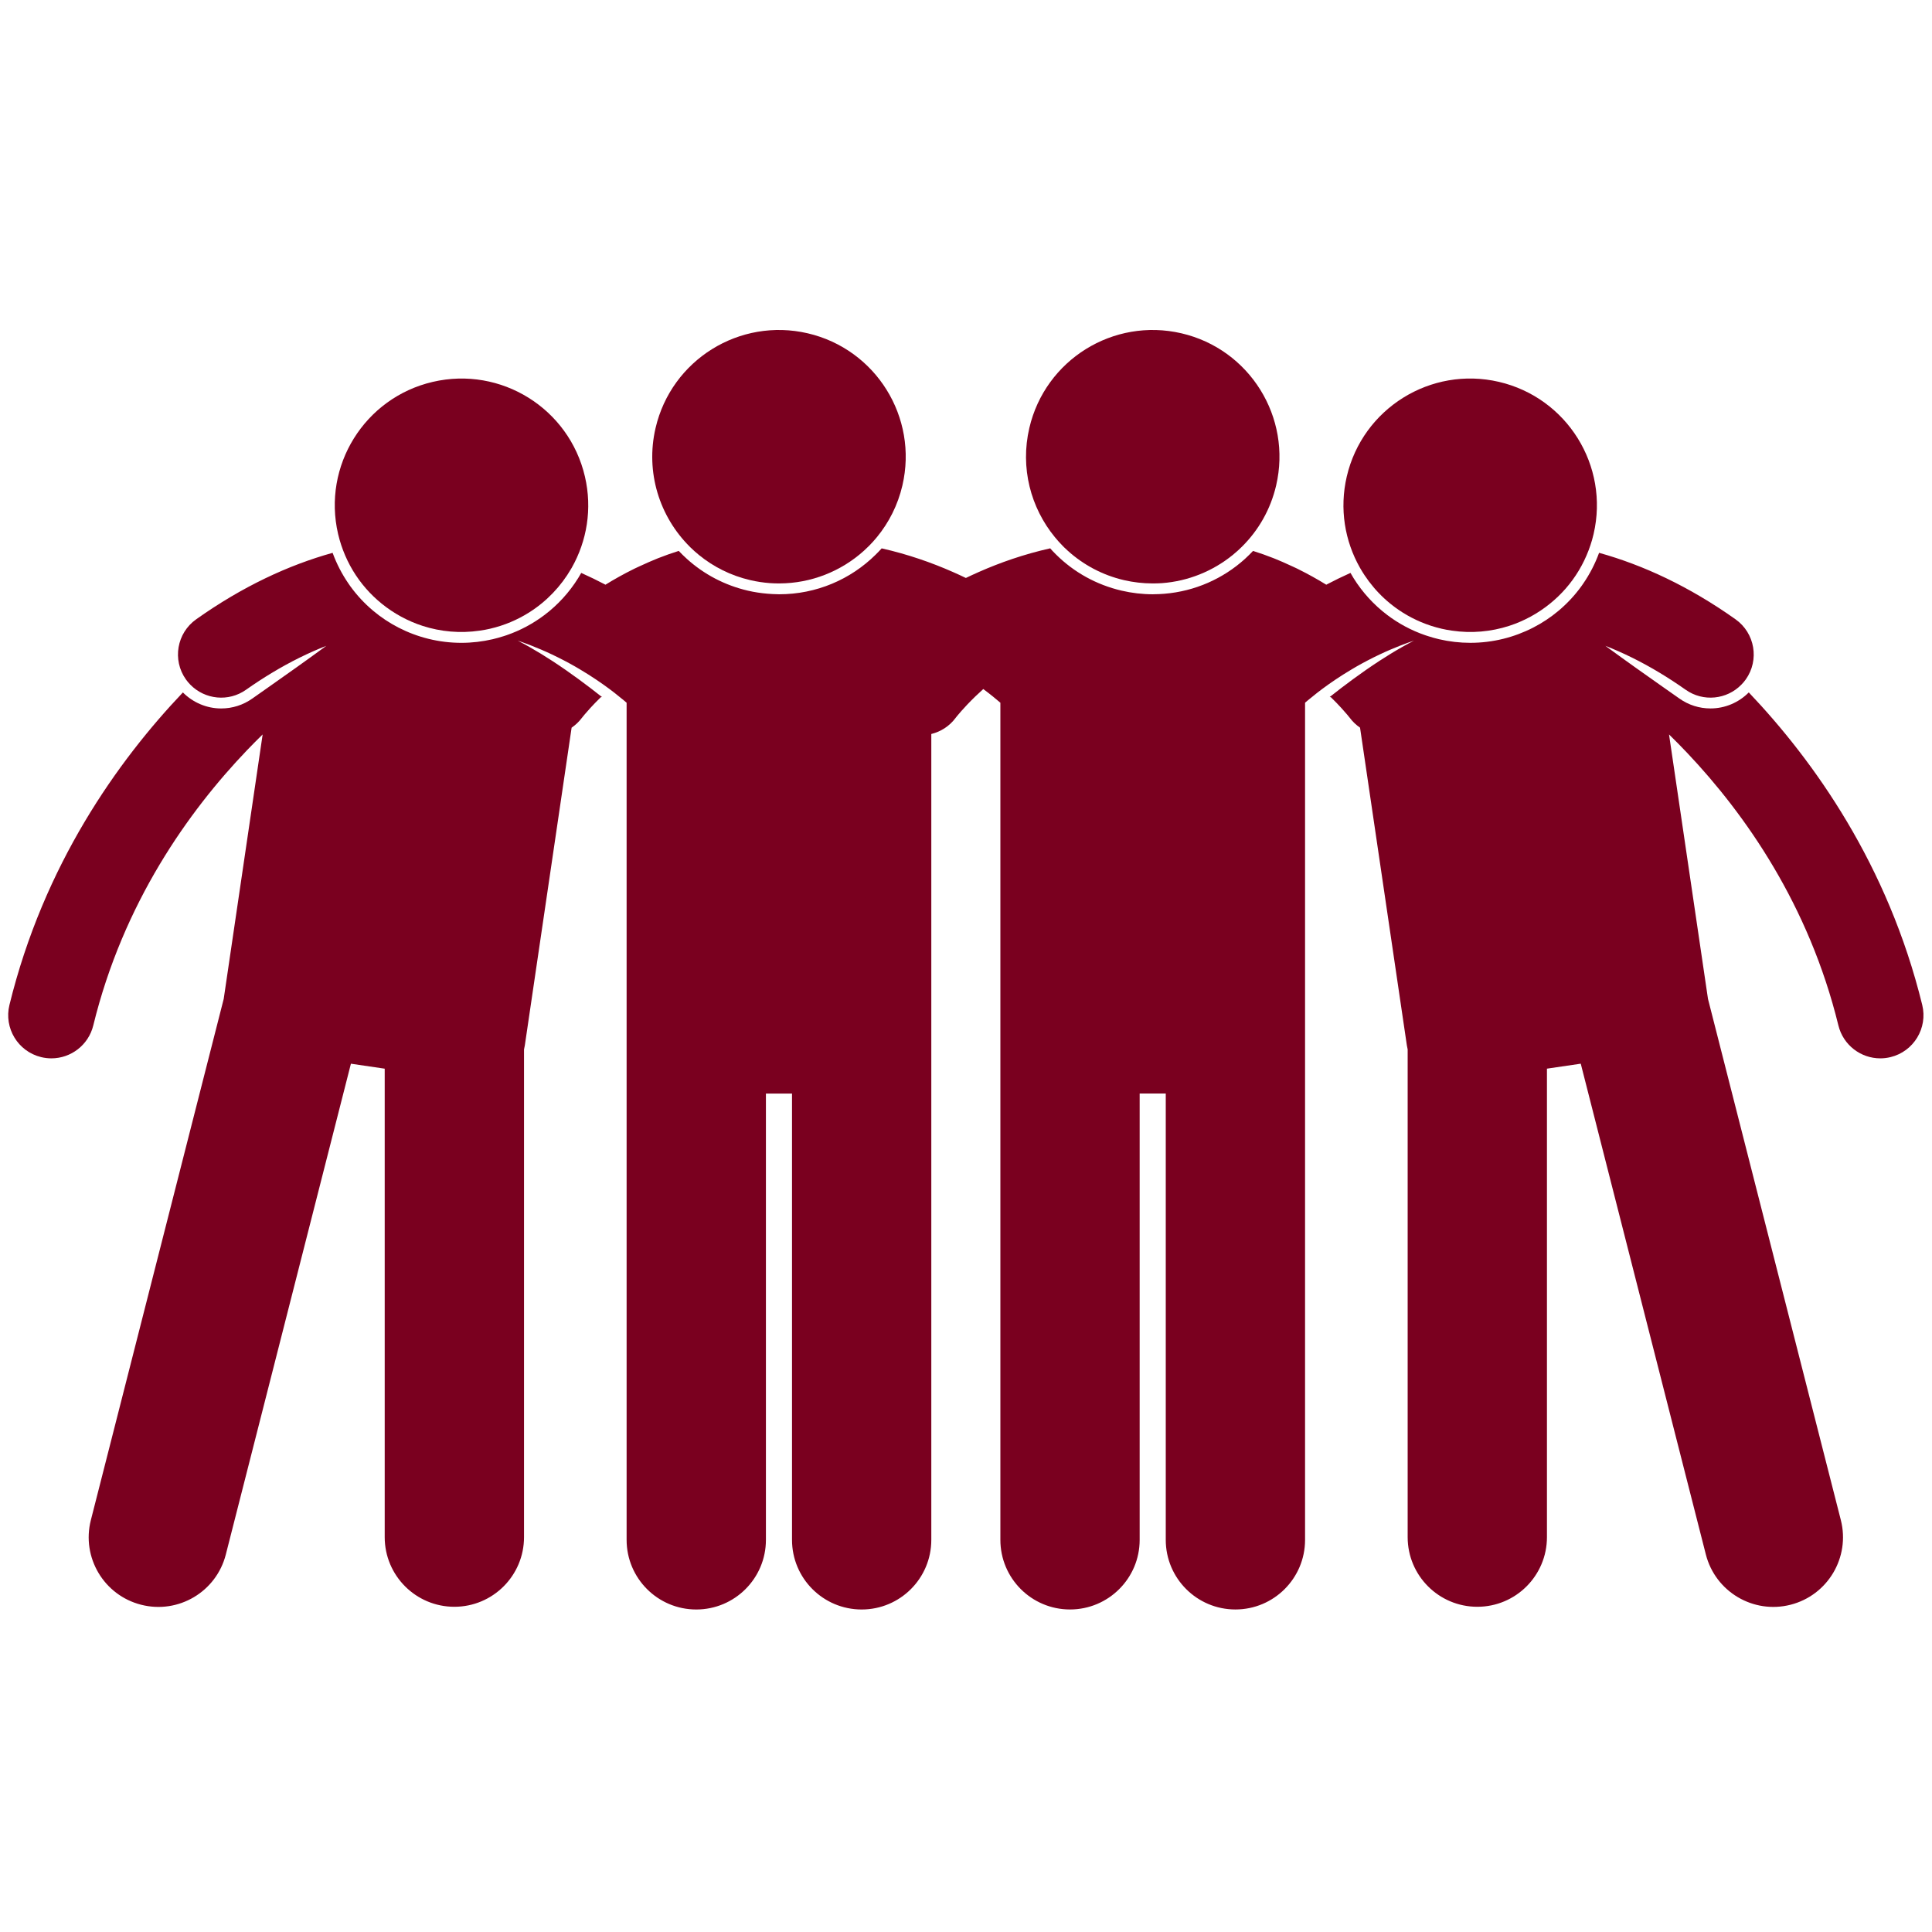 <?xml version="1.0" encoding="UTF-8"?>
<svg xmlns="http://www.w3.org/2000/svg" xmlns:xlink="http://www.w3.org/1999/xlink" width="500" zoomAndPan="magnify" viewBox="0 0 375 375" height="500" preserveAspectRatio="xMidYMid meet" version="1.0">
  <defs>
    <g></g>
  </defs>
  <rect x="-37.5" width="450" fill="#ffffff" y="-37.5" height="450" fill-opacity="1"></rect>
  <rect x="-37.5" width="450" fill="#ffffff" y="-37.5" height="450" fill-opacity="1"></rect>
  <path fill="#7a001f" d="M 339.438 134.398 C 337.492 136.363 334.828 137.508 332.012 137.508 C 329.84 137.508 327.754 136.848 325.977 135.59 C 325.008 134.91 323.859 134.105 322.582 133.207 C 319.484 131.031 315.613 128.293 311.602 125.355 C 315.012 126.691 318.543 128.41 322.203 130.621 C 323.84 131.609 325.5 132.695 327.184 133.879 C 330.594 136.289 335.172 135.785 337.996 132.895 C 338.305 132.578 338.598 132.246 338.859 131.871 C 341.531 128.098 340.633 122.867 336.855 120.199 C 327.84 113.805 318.918 109.676 310.383 107.301 C 309.598 109.449 308.559 111.453 307.301 113.277 C 307.184 113.445 307.07 113.613 306.953 113.777 C 305.68 115.539 304.203 117.121 302.562 118.508 C 302.531 118.531 302.504 118.559 302.477 118.578 C 300.98 119.832 299.348 120.914 297.605 121.809 C 293.926 123.703 289.773 124.77 285.383 124.77 C 283.352 124.77 281.309 124.535 279.309 124.07 C 278.605 123.906 277.914 123.707 277.234 123.488 C 277.031 123.426 276.828 123.363 276.629 123.293 C 273.941 122.367 271.453 121.031 269.227 119.34 C 266.668 117.398 264.453 114.988 262.703 112.176 C 262.512 111.871 262.332 111.559 262.156 111.246 C 262.148 111.23 262.137 111.219 262.129 111.199 C 260.531 111.918 259.012 112.66 257.574 113.414 C 257.523 113.441 257.48 113.465 257.43 113.492 C 255.723 112.441 253.898 111.418 251.953 110.457 C 251.871 110.414 251.789 110.375 251.711 110.336 C 251.445 110.207 251.172 110.086 250.906 109.961 C 250.262 109.66 249.613 109.367 248.965 109.082 C 248.488 108.875 248.008 108.672 247.516 108.473 C 247.406 108.43 247.293 108.383 247.184 108.34 C 245.906 107.832 244.578 107.367 243.215 106.934 C 242.984 107.18 242.746 107.422 242.504 107.66 C 242.223 107.941 241.938 108.211 241.645 108.48 C 237.406 112.312 231.965 114.762 226 115.25 C 225.328 115.309 224.645 115.332 223.961 115.34 C 223.898 115.34 223.836 115.348 223.773 115.348 C 221.738 115.348 219.695 115.109 217.699 114.645 C 212.824 113.508 208.469 111.086 205.004 107.656 C 204.762 107.418 204.523 107.176 204.289 106.93 C 204.137 106.77 203.992 106.598 203.844 106.43 C 198.758 107.574 194.121 109.195 189.996 111.02 C 189.133 111.402 188.289 111.789 187.473 112.184 C 186.656 111.789 185.812 111.398 184.949 111.02 C 180.832 109.203 176.207 107.582 171.133 106.438 C 170.758 106.863 170.359 107.262 169.961 107.66 C 165.109 112.457 158.477 115.348 151.227 115.348 C 151.145 115.348 151.066 115.34 150.984 115.34 C 150.312 115.332 149.637 115.297 148.961 115.238 C 147.684 115.129 146.41 114.938 145.152 114.645 C 140.676 113.602 136.637 111.473 133.32 108.473 C 132.777 107.98 132.25 107.469 131.742 106.93 C 130.375 107.367 129.035 107.832 127.746 108.344 C 127.656 108.383 127.562 108.418 127.473 108.457 C 126.961 108.66 126.461 108.875 125.965 109.09 C 125.332 109.363 124.707 109.652 124.078 109.941 C 123.793 110.078 123.5 110.207 123.219 110.344 C 123.156 110.375 123.094 110.41 123.027 110.438 C 121.07 111.402 119.23 112.434 117.516 113.492 C 117.469 113.469 117.422 113.441 117.375 113.414 C 115.938 112.66 114.414 111.918 112.816 111.203 C 112.809 111.219 112.797 111.234 112.789 111.25 C 112.613 111.559 112.434 111.871 112.242 112.176 C 110.496 114.988 108.281 117.398 105.723 119.34 C 103.492 121.031 101.004 122.371 98.316 123.297 C 98.117 123.363 97.914 123.426 97.711 123.492 C 97.027 123.707 96.34 123.906 95.637 124.07 C 93.637 124.535 91.594 124.773 89.559 124.773 C 85.176 124.773 81.02 123.703 77.34 121.812 C 75.598 120.914 73.965 119.832 72.465 118.578 C 72.438 118.555 72.41 118.531 72.383 118.508 C 70.738 117.121 69.266 115.539 67.992 113.781 C 67.875 113.617 67.762 113.449 67.645 113.281 C 66.387 111.453 65.344 109.453 64.559 107.305 C 56.027 109.68 47.102 113.809 38.09 120.199 C 34.309 122.867 33.41 128.098 36.082 131.871 C 36.344 132.246 36.637 132.582 36.945 132.898 C 39.773 135.785 44.348 136.289 47.758 133.879 C 49.441 132.691 51.105 131.609 52.742 130.621 C 56.402 128.41 59.93 126.691 63.34 125.355 C 59.328 128.293 55.461 131.031 52.359 133.207 C 51.082 134.105 49.934 134.91 48.965 135.594 C 47.188 136.848 45.102 137.512 42.93 137.512 C 40.113 137.512 37.453 136.363 35.5 134.402 C 22.824 147.742 8.5 167.848 1.832 195.059 C 0.73 199.547 3.484 204.086 7.977 205.184 C 8.645 205.348 9.316 205.426 9.973 205.426 C 13.746 205.426 17.168 202.863 18.105 199.039 C 23.934 175.203 36.641 157.434 47.977 145.582 C 48.992 144.52 49.992 143.523 50.98 142.555 L 43.422 193.887 L 17.637 295.047 C 15.789 302.281 20.16 309.641 27.395 311.48 C 34.629 313.328 41.988 308.961 43.832 301.727 L 68.113 206.465 L 74.672 207.43 L 74.672 298.359 C 74.672 305.824 80.727 311.875 88.191 311.875 C 95.656 311.875 101.711 305.824 101.711 298.359 L 101.711 203.703 C 101.773 203.438 101.828 203.172 101.871 202.895 L 110.949 141.242 C 111.688 140.734 112.363 140.113 112.93 139.352 C 113.039 139.207 113.602 138.496 114.555 137.453 C 115.109 136.848 115.797 136.129 116.613 135.332 C 116.688 135.32 116.766 135.305 116.844 135.293 C 116.809 135.266 116.773 135.238 116.734 135.207 C 115.445 134.184 113.961 133.039 112.332 131.848 C 110.727 130.668 108.988 129.453 107.184 128.277 C 106.465 127.809 105.738 127.348 105.004 126.898 C 104.25 126.438 103.492 125.992 102.734 125.562 C 101.988 125.141 101.238 124.734 100.492 124.348 C 101.352 124.637 102.191 124.945 103.016 125.262 C 103.707 125.531 104.379 125.809 105.043 126.09 C 105.742 126.391 106.426 126.695 107.094 127.012 C 108.684 127.762 110.184 128.547 111.574 129.34 C 111.93 129.543 112.273 129.746 112.613 129.949 C 114.828 131.266 116.742 132.578 118.309 133.742 C 118.652 134 118.973 134.246 119.281 134.484 C 119.949 135.004 120.535 135.477 121.035 135.898 C 121.242 136.07 121.434 136.234 121.609 136.387 C 121.613 136.391 121.621 136.398 121.625 136.402 L 121.625 298.887 C 121.625 306.352 127.68 312.402 135.145 312.402 C 142.609 312.402 148.664 306.352 148.664 298.887 L 148.664 212.258 L 153.73 212.258 L 153.73 298.887 C 153.73 306.352 159.785 312.402 167.25 312.402 C 174.715 312.402 180.766 306.352 180.766 298.887 L 180.766 142.469 C 182.586 142.02 184.27 140.973 185.477 139.352 L 185.473 139.352 C 185.652 139.117 186.984 137.441 189.281 135.207 C 189.766 134.742 190.289 134.25 190.855 133.742 C 192.234 134.77 193.344 135.684 194.152 136.383 C 194.16 136.387 194.164 136.395 194.172 136.398 L 194.172 298.883 C 194.172 306.348 200.223 312.398 207.688 312.398 C 215.152 312.398 221.207 306.348 221.207 298.883 L 221.207 212.254 L 226.273 212.254 L 226.273 298.883 C 226.273 306.348 232.328 312.398 239.793 312.398 C 247.258 312.398 253.312 306.348 253.312 298.883 L 253.312 136.398 C 253.32 136.391 253.324 136.387 253.328 136.383 C 253.504 136.23 253.695 136.066 253.898 135.898 C 254.402 135.477 254.988 135 255.656 134.48 C 255.965 134.242 256.285 133.996 256.629 133.738 C 258.195 132.574 260.105 131.262 262.324 129.945 C 262.664 129.742 263.008 129.539 263.359 129.336 C 264.758 128.543 266.254 127.758 267.844 127.008 C 268.512 126.691 269.195 126.387 269.895 126.086 C 270.559 125.801 271.23 125.527 271.922 125.258 C 272.742 124.941 273.582 124.637 274.445 124.348 C 273.699 124.727 272.949 125.137 272.203 125.559 C 271.441 125.988 270.684 126.434 269.934 126.895 C 269.199 127.344 268.473 127.805 267.75 128.273 C 265.949 129.449 264.207 130.668 262.602 131.844 C 260.977 133.035 259.488 134.18 258.199 135.207 C 258.164 135.234 258.129 135.262 258.094 135.289 C 258.168 135.305 258.246 135.316 258.324 135.328 C 259.141 136.125 259.828 136.844 260.379 137.449 C 261.332 138.496 261.898 139.203 262.008 139.352 C 262.574 140.109 263.25 140.73 263.984 141.238 L 273.07 202.895 C 273.109 203.168 273.164 203.434 273.227 203.695 L 273.227 298.355 C 273.227 305.824 279.281 311.875 286.746 311.875 C 294.211 311.875 300.262 305.824 300.262 298.355 L 300.262 207.426 L 306.824 206.461 L 331.105 301.723 C 332.953 308.957 340.312 313.324 347.543 311.48 C 354.777 309.637 359.148 302.277 357.305 295.043 L 331.52 193.887 L 323.957 142.555 C 325.113 143.688 326.293 144.875 327.488 146.141 C 338.695 157.988 351.094 175.574 356.832 199.039 C 357.77 202.863 361.191 205.426 364.961 205.426 C 365.621 205.426 366.293 205.348 366.961 205.184 C 371.453 204.086 374.203 199.547 373.105 195.059 C 366.438 167.848 352.113 147.742 339.438 134.398 Z M 339.438 134.398 " fill-opacity="1" fill-rule="nonzero"></path>
  <path fill="#7a001f" d="M 71.031 114.227 C 71.961 115.293 72.98 116.27 74.07 117.156 C 76.434 119.074 79.137 120.547 82.039 121.488 C 85.527 122.613 89.305 122.969 93.125 122.406 C 93.801 122.309 94.477 122.188 95.152 122.031 C 95.152 122.031 95.156 122.027 95.156 122.027 C 97.898 121.391 100.426 120.309 102.68 118.891 C 106.102 116.734 108.898 113.789 110.879 110.363 C 110.91 110.309 110.945 110.25 110.977 110.195 C 113.914 105.012 114.992 98.754 113.531 92.496 C 110.453 79.266 97.23 71.039 84 74.121 C 70.77 77.199 62.543 90.422 65.625 103.652 C 65.715 104.039 65.812 104.418 65.922 104.797 C 66.113 105.473 66.336 106.129 66.578 106.773 C 67.629 109.562 69.148 112.07 71.031 114.227 Z M 71.031 114.227 " fill-opacity="1" fill-rule="nonzero"></path>
  <path fill="#7a001f" d="M 264.062 110.363 C 266.039 113.789 268.836 116.734 272.258 118.891 C 274.516 120.309 277.039 121.391 279.785 122.027 C 279.785 122.027 279.789 122.027 279.789 122.031 C 280.465 122.188 281.141 122.309 281.816 122.406 C 285.637 122.969 289.414 122.613 292.902 121.488 C 295.809 120.547 298.508 119.074 300.867 117.156 C 301.961 116.27 302.98 115.293 303.91 114.227 C 305.793 112.07 307.309 109.562 308.363 106.773 C 308.605 106.129 308.824 105.473 309.02 104.797 C 309.125 104.418 309.223 104.035 309.316 103.652 C 312.395 90.422 304.168 77.199 290.938 74.117 C 277.711 71.039 264.484 79.266 261.406 92.496 C 259.949 98.754 261.027 105.012 263.961 110.191 C 263.996 110.25 264.031 110.305 264.062 110.363 Z M 264.062 110.363 " fill-opacity="1" fill-rule="nonzero"></path>
  <path fill="#7a001f" d="M 206.566 106.254 C 206.797 106.48 207.035 106.699 207.277 106.918 C 210.27 109.617 213.965 111.625 218.168 112.605 C 220.004 113.031 221.84 113.234 223.652 113.242 C 224.281 113.246 224.906 113.23 225.527 113.188 C 230.613 112.816 235.398 110.863 239.266 107.727 C 239.586 107.465 239.902 107.195 240.211 106.918 C 240.449 106.703 240.684 106.48 240.914 106.254 C 240.965 106.207 241.016 106.16 241.062 106.113 C 244.246 102.961 246.609 98.91 247.699 94.227 C 250.781 80.996 242.551 67.773 229.324 64.695 C 216.094 61.613 202.871 69.844 199.793 83.07 C 197.988 90.812 200.062 98.551 204.746 104.258 C 205.219 104.84 205.723 105.395 206.25 105.93 C 206.359 106.039 206.461 106.148 206.566 106.254 Z M 206.566 106.254 " fill-opacity="1" fill-rule="nonzero"></path>
  <path fill="#7a001f" d="M 135.672 107.727 C 138.484 110.02 141.852 111.727 145.625 112.602 C 146.887 112.898 148.152 113.086 149.406 113.18 C 150.035 113.227 150.664 113.246 151.289 113.242 C 157.43 113.227 163.238 110.898 167.664 106.918 C 168.016 106.598 168.363 106.273 168.699 105.934 C 169.227 105.402 169.727 104.844 170.207 104.262 C 172.535 101.43 174.266 98.039 175.156 94.227 C 178.238 80.996 170.008 67.773 156.781 64.695 C 143.551 61.613 130.324 69.844 127.246 83.07 C 125.238 91.688 128.035 100.301 133.879 106.109 C 133.93 106.16 133.973 106.207 134.02 106.254 C 134.547 106.77 135.098 107.258 135.672 107.727 Z M 135.672 107.727 " fill-opacity="1" fill-rule="nonzero"></path>
  <g fill="#7a001f" fill-opacity="1">
    <g transform="translate(121.884, 176.049)">
      <g>
        <path d="M 7.156 0 L 5.594 0 L 6.062 -3.781 L 2.438 -3.781 L 1.969 0 L 0.422 0 L 1.484 -8.625 L 3.031 -8.625 L 2.562 -4.875 L 6.203 -4.875 L 6.672 -8.625 L 8.219 -8.625 Z M 7.156 0 "></path>
      </g>
    </g>
  </g>
  <g fill="#7a001f" fill-opacity="1">
    <g transform="translate(130.687, 176.049)">
      <g>
        <path d="M 6.5 -8.625 L 6.344 -7.391 L 2.875 -7.391 L 2.578 -4.938 L 5.312 -4.938 L 5.156 -3.75 L 2.438 -3.75 L 2.125 -1.234 L 5.609 -1.234 L 5.453 0 L 0.422 0 L 1.484 -8.625 Z M 6.5 -8.625 "></path>
      </g>
    </g>
  </g>
  <g fill="#7a001f" fill-opacity="1">
    <g transform="translate(137.459, 176.049)">
      <g>
        <path d="M 7.375 0 L 6.172 0 C 6.035 0 5.926 -0.031 5.844 -0.094 C 5.77 -0.156 5.723 -0.242 5.703 -0.359 L 5.344 -2.156 L 2.141 -2.156 L 1.328 -0.359 C 1.285 -0.266 1.211 -0.18 1.109 -0.109 C 1.016 -0.035 0.906 0 0.781 0 L -0.422 0 L 3.734 -8.625 L 5.312 -8.625 Z M 2.609 -3.25 L 5.125 -3.25 L 4.547 -6.188 C 4.516 -6.332 4.484 -6.484 4.453 -6.641 C 4.422 -6.805 4.391 -6.988 4.359 -7.188 C 4.285 -6.988 4.211 -6.801 4.141 -6.625 C 4.066 -6.457 3.992 -6.312 3.922 -6.188 Z M 2.609 -3.25 "></path>
      </g>
    </g>
  </g>
  <g fill="#7a001f" fill-opacity="1">
    <g transform="translate(145.612, 176.049)">
      <g>
        <path d="M 8.078 -4.891 C 8.078 -4.172 7.957 -3.508 7.719 -2.906 C 7.488 -2.312 7.164 -1.797 6.75 -1.359 C 6.344 -0.93 5.859 -0.598 5.297 -0.359 C 4.734 -0.117 4.117 0 3.453 0 L 0.422 0 L 1.484 -8.625 L 4.516 -8.625 C 5.066 -8.625 5.562 -8.531 6 -8.344 C 6.438 -8.156 6.805 -7.895 7.109 -7.562 C 7.422 -7.227 7.66 -6.832 7.828 -6.375 C 7.992 -5.926 8.078 -5.43 8.078 -4.891 Z M 6.484 -4.859 C 6.484 -5.242 6.438 -5.594 6.344 -5.906 C 6.25 -6.219 6.109 -6.484 5.922 -6.703 C 5.742 -6.922 5.523 -7.086 5.266 -7.203 C 5.004 -7.328 4.703 -7.391 4.359 -7.391 L 2.875 -7.391 L 2.125 -1.234 L 3.609 -1.234 C 4.035 -1.234 4.426 -1.316 4.781 -1.484 C 5.133 -1.648 5.438 -1.891 5.688 -2.203 C 5.945 -2.516 6.145 -2.895 6.281 -3.344 C 6.414 -3.789 6.484 -4.297 6.484 -4.859 Z M 6.484 -4.859 "></path>
      </g>
    </g>
  </g>
  <g fill="#7a001f" fill-opacity="1">
    <g transform="translate(154.308, 176.049)">
      <g>
        <path d="M 2.141 0 L 0.594 0 L 1.641 -8.625 L 3.203 -8.625 Z M 2.141 0 "></path>
      </g>
    </g>
  </g>
  <g fill="#7a001f" fill-opacity="1">
    <g transform="translate(158.275, 176.049)">
      <g>
        <path d="M 2.281 -8.625 C 2.352 -8.625 2.41 -8.617 2.453 -8.609 C 2.504 -8.609 2.547 -8.598 2.578 -8.578 C 2.617 -8.555 2.648 -8.531 2.672 -8.5 C 2.703 -8.469 2.734 -8.426 2.766 -8.375 L 6.125 -2.484 C 6.133 -2.598 6.141 -2.707 6.141 -2.812 C 6.148 -2.926 6.164 -3.031 6.188 -3.125 L 6.859 -8.625 L 8.219 -8.625 L 7.156 0 L 6.359 0 C 6.242 0 6.145 -0.016 6.062 -0.047 C 5.977 -0.086 5.906 -0.16 5.844 -0.266 L 2.516 -6.156 C 2.504 -6.062 2.492 -5.969 2.484 -5.875 C 2.473 -5.781 2.469 -5.695 2.469 -5.625 L 1.781 0 L 0.422 0 L 1.484 -8.625 Z M 2.281 -8.625 "></path>
      </g>
    </g>
  </g>
  <g fill="#7a001f" fill-opacity="1">
    <g transform="translate(167.078, 176.049)">
      <g>
        <path d="M 4.219 -1.141 C 4.539 -1.141 4.82 -1.172 5.062 -1.234 C 5.312 -1.297 5.551 -1.379 5.781 -1.484 L 5.984 -3.141 L 5.031 -3.141 C 4.938 -3.141 4.863 -3.16 4.812 -3.203 C 4.758 -3.242 4.734 -3.301 4.734 -3.375 L 4.844 -4.297 L 7.516 -4.297 L 7.094 -0.828 C 6.656 -0.516 6.18 -0.281 5.672 -0.125 C 5.172 0.02 4.598 0.094 3.953 0.094 C 3.422 0.094 2.938 0 2.5 -0.188 C 2.07 -0.383 1.703 -0.648 1.391 -0.984 C 1.086 -1.328 0.852 -1.727 0.688 -2.188 C 0.52 -2.656 0.438 -3.164 0.438 -3.719 C 0.438 -4.207 0.488 -4.672 0.594 -5.109 C 0.707 -5.547 0.863 -5.945 1.062 -6.312 C 1.258 -6.676 1.492 -7.004 1.766 -7.297 C 2.047 -7.598 2.359 -7.852 2.703 -8.062 C 3.047 -8.27 3.414 -8.43 3.812 -8.547 C 4.207 -8.66 4.625 -8.719 5.062 -8.719 C 5.406 -8.719 5.719 -8.688 6 -8.625 C 6.289 -8.562 6.551 -8.473 6.781 -8.359 C 7.02 -8.254 7.227 -8.129 7.406 -7.984 C 7.594 -7.848 7.754 -7.703 7.891 -7.547 L 7.391 -6.891 C 7.285 -6.754 7.16 -6.688 7.016 -6.688 C 6.922 -6.688 6.832 -6.711 6.75 -6.766 C 6.625 -6.859 6.5 -6.941 6.375 -7.016 C 6.25 -7.086 6.113 -7.148 5.969 -7.203 C 5.832 -7.266 5.68 -7.312 5.516 -7.344 C 5.359 -7.375 5.172 -7.391 4.953 -7.391 C 4.516 -7.391 4.117 -7.301 3.766 -7.125 C 3.41 -6.957 3.102 -6.711 2.844 -6.391 C 2.582 -6.078 2.379 -5.695 2.234 -5.25 C 2.098 -4.812 2.031 -4.32 2.031 -3.781 C 2.031 -3.363 2.082 -2.992 2.188 -2.672 C 2.289 -2.348 2.438 -2.07 2.625 -1.844 C 2.82 -1.613 3.051 -1.438 3.312 -1.312 C 3.582 -1.195 3.883 -1.141 4.219 -1.141 Z M 4.219 -1.141 "></path>
      </g>
    </g>
  </g>
</svg>
